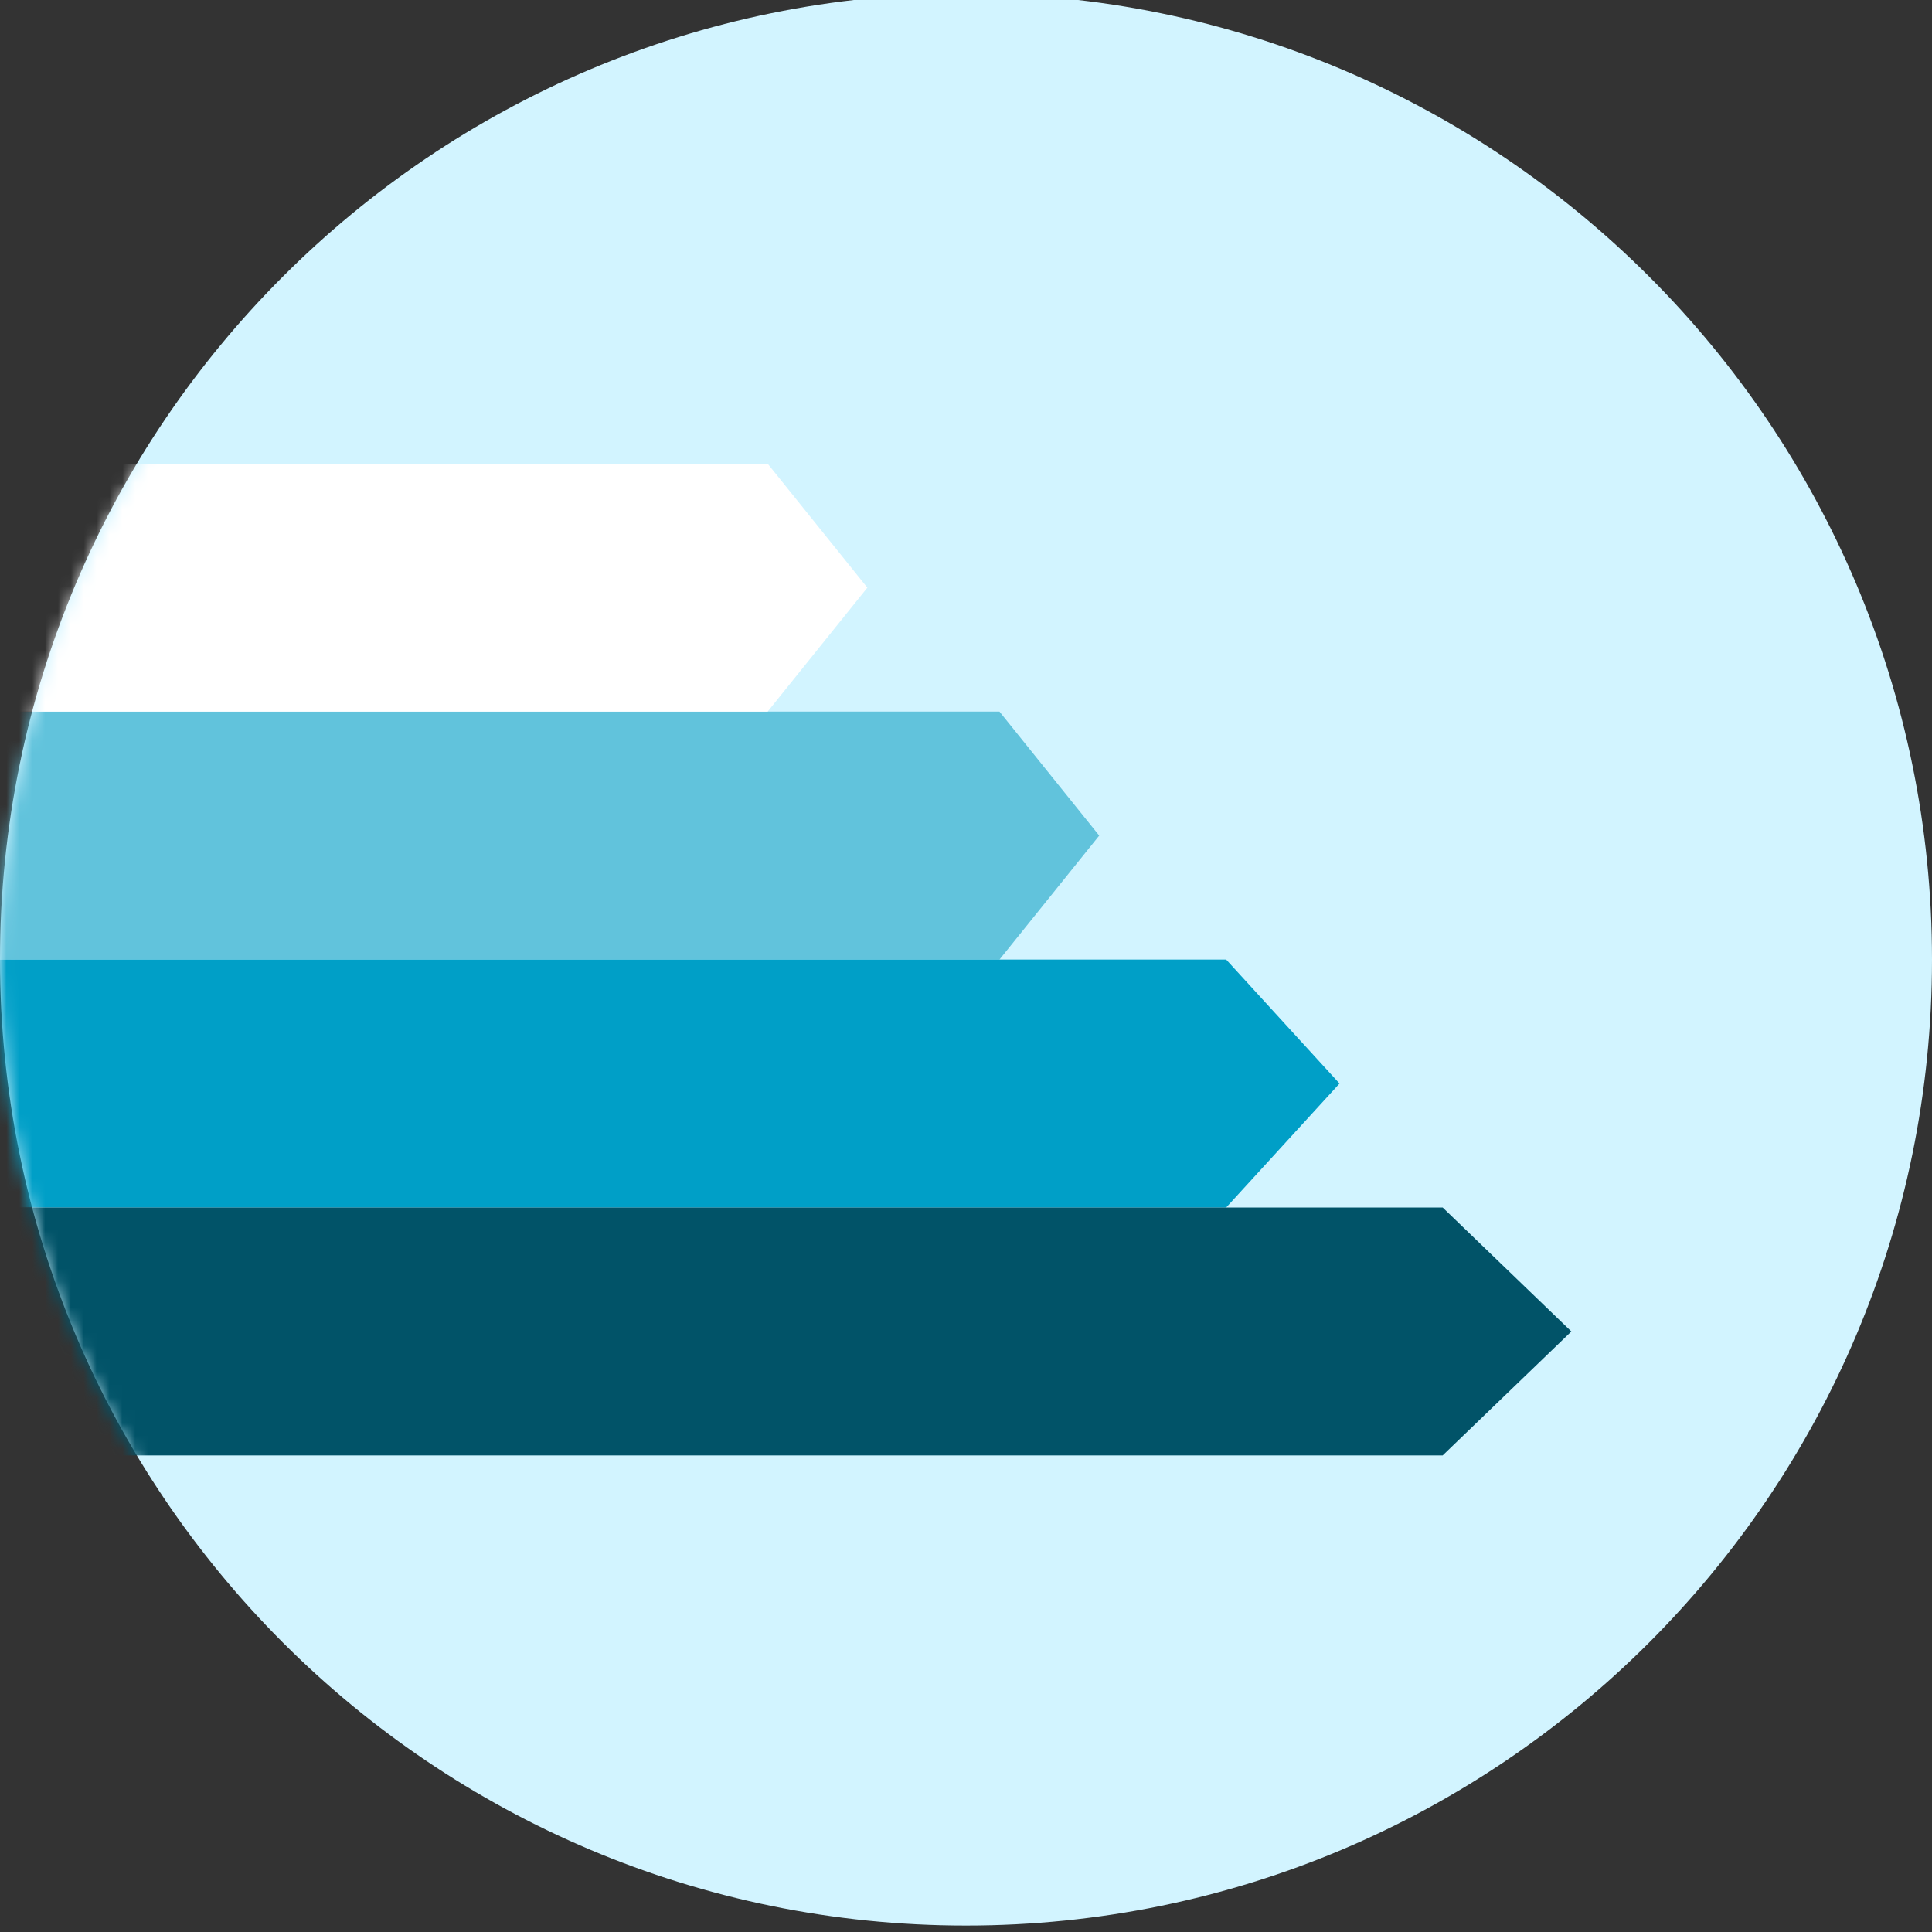 <svg xmlns="http://www.w3.org/2000/svg" xmlns:xlink="http://www.w3.org/1999/xlink" width="150" height="150" viewBox="0 0 150 150">
    <rect x="0" y="0" width="150" height="150" fill="#333333" stroke="none"/>
    <defs>
        <path id="a" d="M150 75c0 41.42-33.579 75-75 75S0 116.42 0 75 33.579 0 75 0s75 33.58 75 75"/>
    </defs>
    <g fill="none" fill-rule="evenodd">
        <path fill="#D2F4FF" d="M150 74.5c0 41.42-33.579 75-75 75s-75-33.58-75-75 33.579-75 75-75 75 33.58 75 75"/>
        <g>
            <mask id="b" fill="#fff">
                <use xlink:href="#a"/>
            </mask>
            <g mask="url(#b)">
                <path fill="#61C3DC" d="M-16 55.25h93.6l7.742 9.625L77.6 74.5H-16V55.25z"/>
                <path fill="#FFF" d="M-34 36h93.6l7.742 9.625L59.6 55.25H-34V36z"/>
                <path fill="#009FC7" d="M-11.2 74.5H95.2l8.8 9.625-8.8 9.625H-11.2V74.5z"/>
                <path fill="#015368" d="M-8.8 93.75h120.808l9.992 9.625-9.992 9.625H-8.8V93.75z"/>
            </g>
        </g>
    </g>
</svg>
